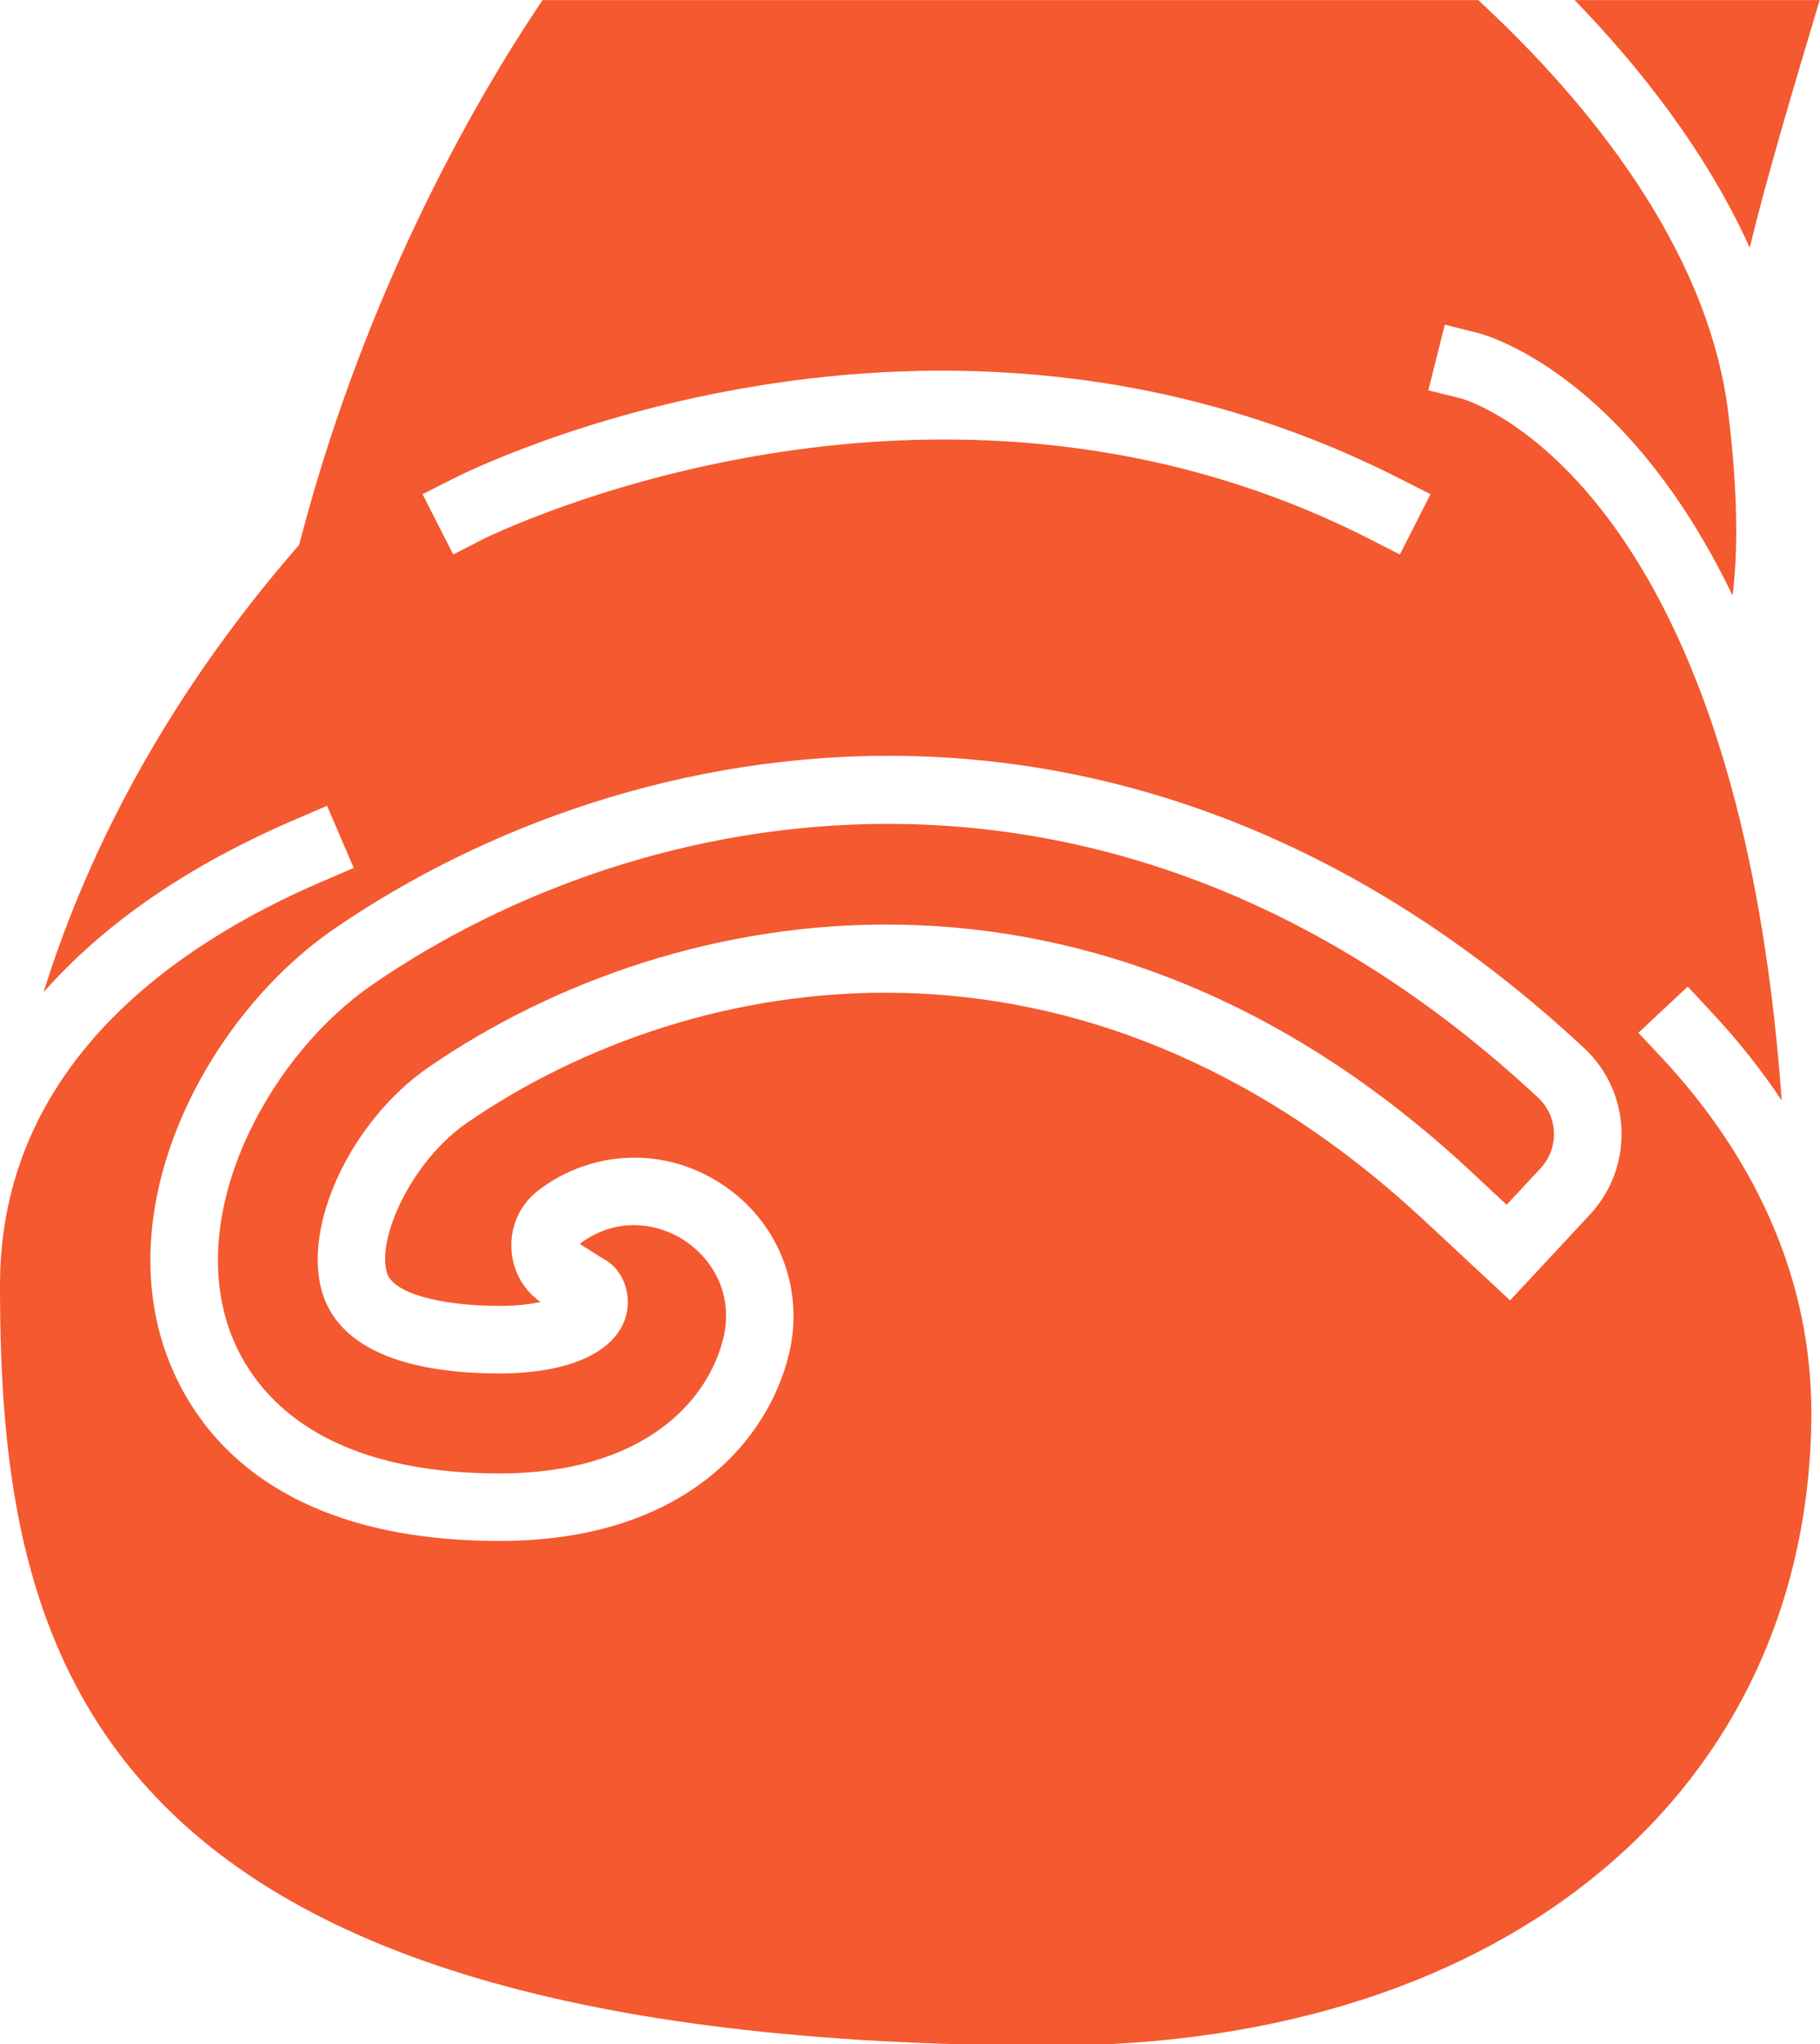 <?xml version="1.0" encoding="UTF-8" standalone="no"?><svg xmlns="http://www.w3.org/2000/svg" xmlns:xlink="http://www.w3.org/1999/xlink" fill="#000000" height="69.4" preserveAspectRatio="xMidYMid meet" version="1" viewBox="0.0 0.0 61.8 69.4" width="61.8" zoomAndPan="magnify"><defs><clipPath id="a"><path d="M 53 0 L 61.789 0 L 61.789 9 L 53 9 Z M 53 0"/></clipPath><clipPath id="b"><path d="M 0 0 L 61.789 0 L 61.789 69.441 L 0 69.441 Z M 0 0"/></clipPath></defs><g><g clip-path="url(#a)" id="change1_2"><path d="M 61.789 0.004 L 53.469 0.004 C 55.652 2.258 57.926 5.121 59.414 8.406 C 59.988 6.039 60.836 3.188 61.789 0.004" fill="#f4592f"/></g><g id="change1_3"><path d="M 30.148 27.969 C 23.398 27.969 17.234 30.27 12.645 33.426 C 9.277 35.742 6.438 40.789 7.711 44.906 C 8.305 46.812 10.297 50.02 16.973 50.02 C 21.77 50.02 24.043 47.629 24.57 45.395 C 24.922 43.84 24.109 42.676 23.23 42.102 C 22.352 41.535 20.961 41.266 19.684 42.227 L 20.48 42.73 C 21.109 43.043 21.453 43.855 21.27 44.613 C 20.977 45.871 19.367 46.625 16.973 46.625 C 13.586 46.625 11.5 45.684 10.949 43.898 C 10.242 41.621 11.93 38.035 14.562 36.223 C 22.941 30.461 37.227 27.926 49.922 39.746 L 51.16 40.898 L 52.312 39.66 C 52.949 38.973 52.914 37.898 52.227 37.262 C 44.977 30.508 37.234 27.969 30.148 27.969" fill="#f4592f"/></g><g clip-path="url(#b)" id="change1_1"><path d="M 53.996 41.223 L 51.277 44.145 L 48.355 41.426 C 36.66 30.535 23.543 32.836 15.863 38.113 C 13.984 39.406 12.777 42.043 13.141 43.219 C 13.348 43.883 14.887 44.332 16.973 44.332 C 17.562 44.332 18.016 44.273 18.352 44.199 C 17.793 43.805 17.434 43.188 17.371 42.488 C 17.297 41.668 17.648 40.883 18.305 40.391 C 20.137 39.016 22.562 38.934 24.48 40.18 C 26.402 41.426 27.316 43.676 26.805 45.91 C 26.074 49.012 23.109 52.312 16.973 52.312 C 8.824 52.312 6.301 48.098 5.52 45.586 C 3.914 40.402 7.219 34.371 11.344 31.535 C 21.457 24.586 38.641 21.473 53.793 35.582 C 55.402 37.078 55.492 39.609 53.996 41.223 Z M 15.371 16.258 C 16.027 15.922 31.645 8.16 47.551 16.258 L 48.574 16.777 L 47.535 18.824 L 46.512 18.301 C 31.633 10.73 16.562 18.227 16.41 18.301 L 15.391 18.824 L 14.348 16.777 Z M 61.395 46.074 C 60.973 42.438 59.273 38.953 56.418 35.898 L 55.633 35.062 L 57.309 33.492 L 58.09 34.332 C 59 35.301 59.801 36.312 60.5 37.359 C 58.98 16.129 49.715 13.551 49.613 13.527 L 48.5 13.25 L 49.059 11.023 L 50.172 11.301 C 50.484 11.379 55.207 12.684 58.832 20.219 C 59.008 18.789 59.027 16.785 58.68 13.977 C 57.977 8.359 53.836 3.426 50.484 0.273 L 50.199 0.004 L 18.422 0.004 L 18.238 0.281 C 16.211 3.324 12.473 9.703 10.227 18.234 L 10.16 18.492 L 9.988 18.691 C 5.324 24.102 2.82 29.375 1.48 33.684 C 3.535 31.352 6.398 29.371 10.051 27.809 L 11.105 27.355 L 12.012 29.465 L 10.957 29.918 C 5.957 32.059 0 36.172 0 43.629 C 0 56.117 2.762 69.441 35.715 69.441 C 51.141 69.441 61.508 60.777 61.508 47.887 C 61.508 47.711 61.5 47.527 61.492 47.336 C 61.477 46.914 61.445 46.492 61.395 46.074" fill="#f4592f"/></g></g></svg>